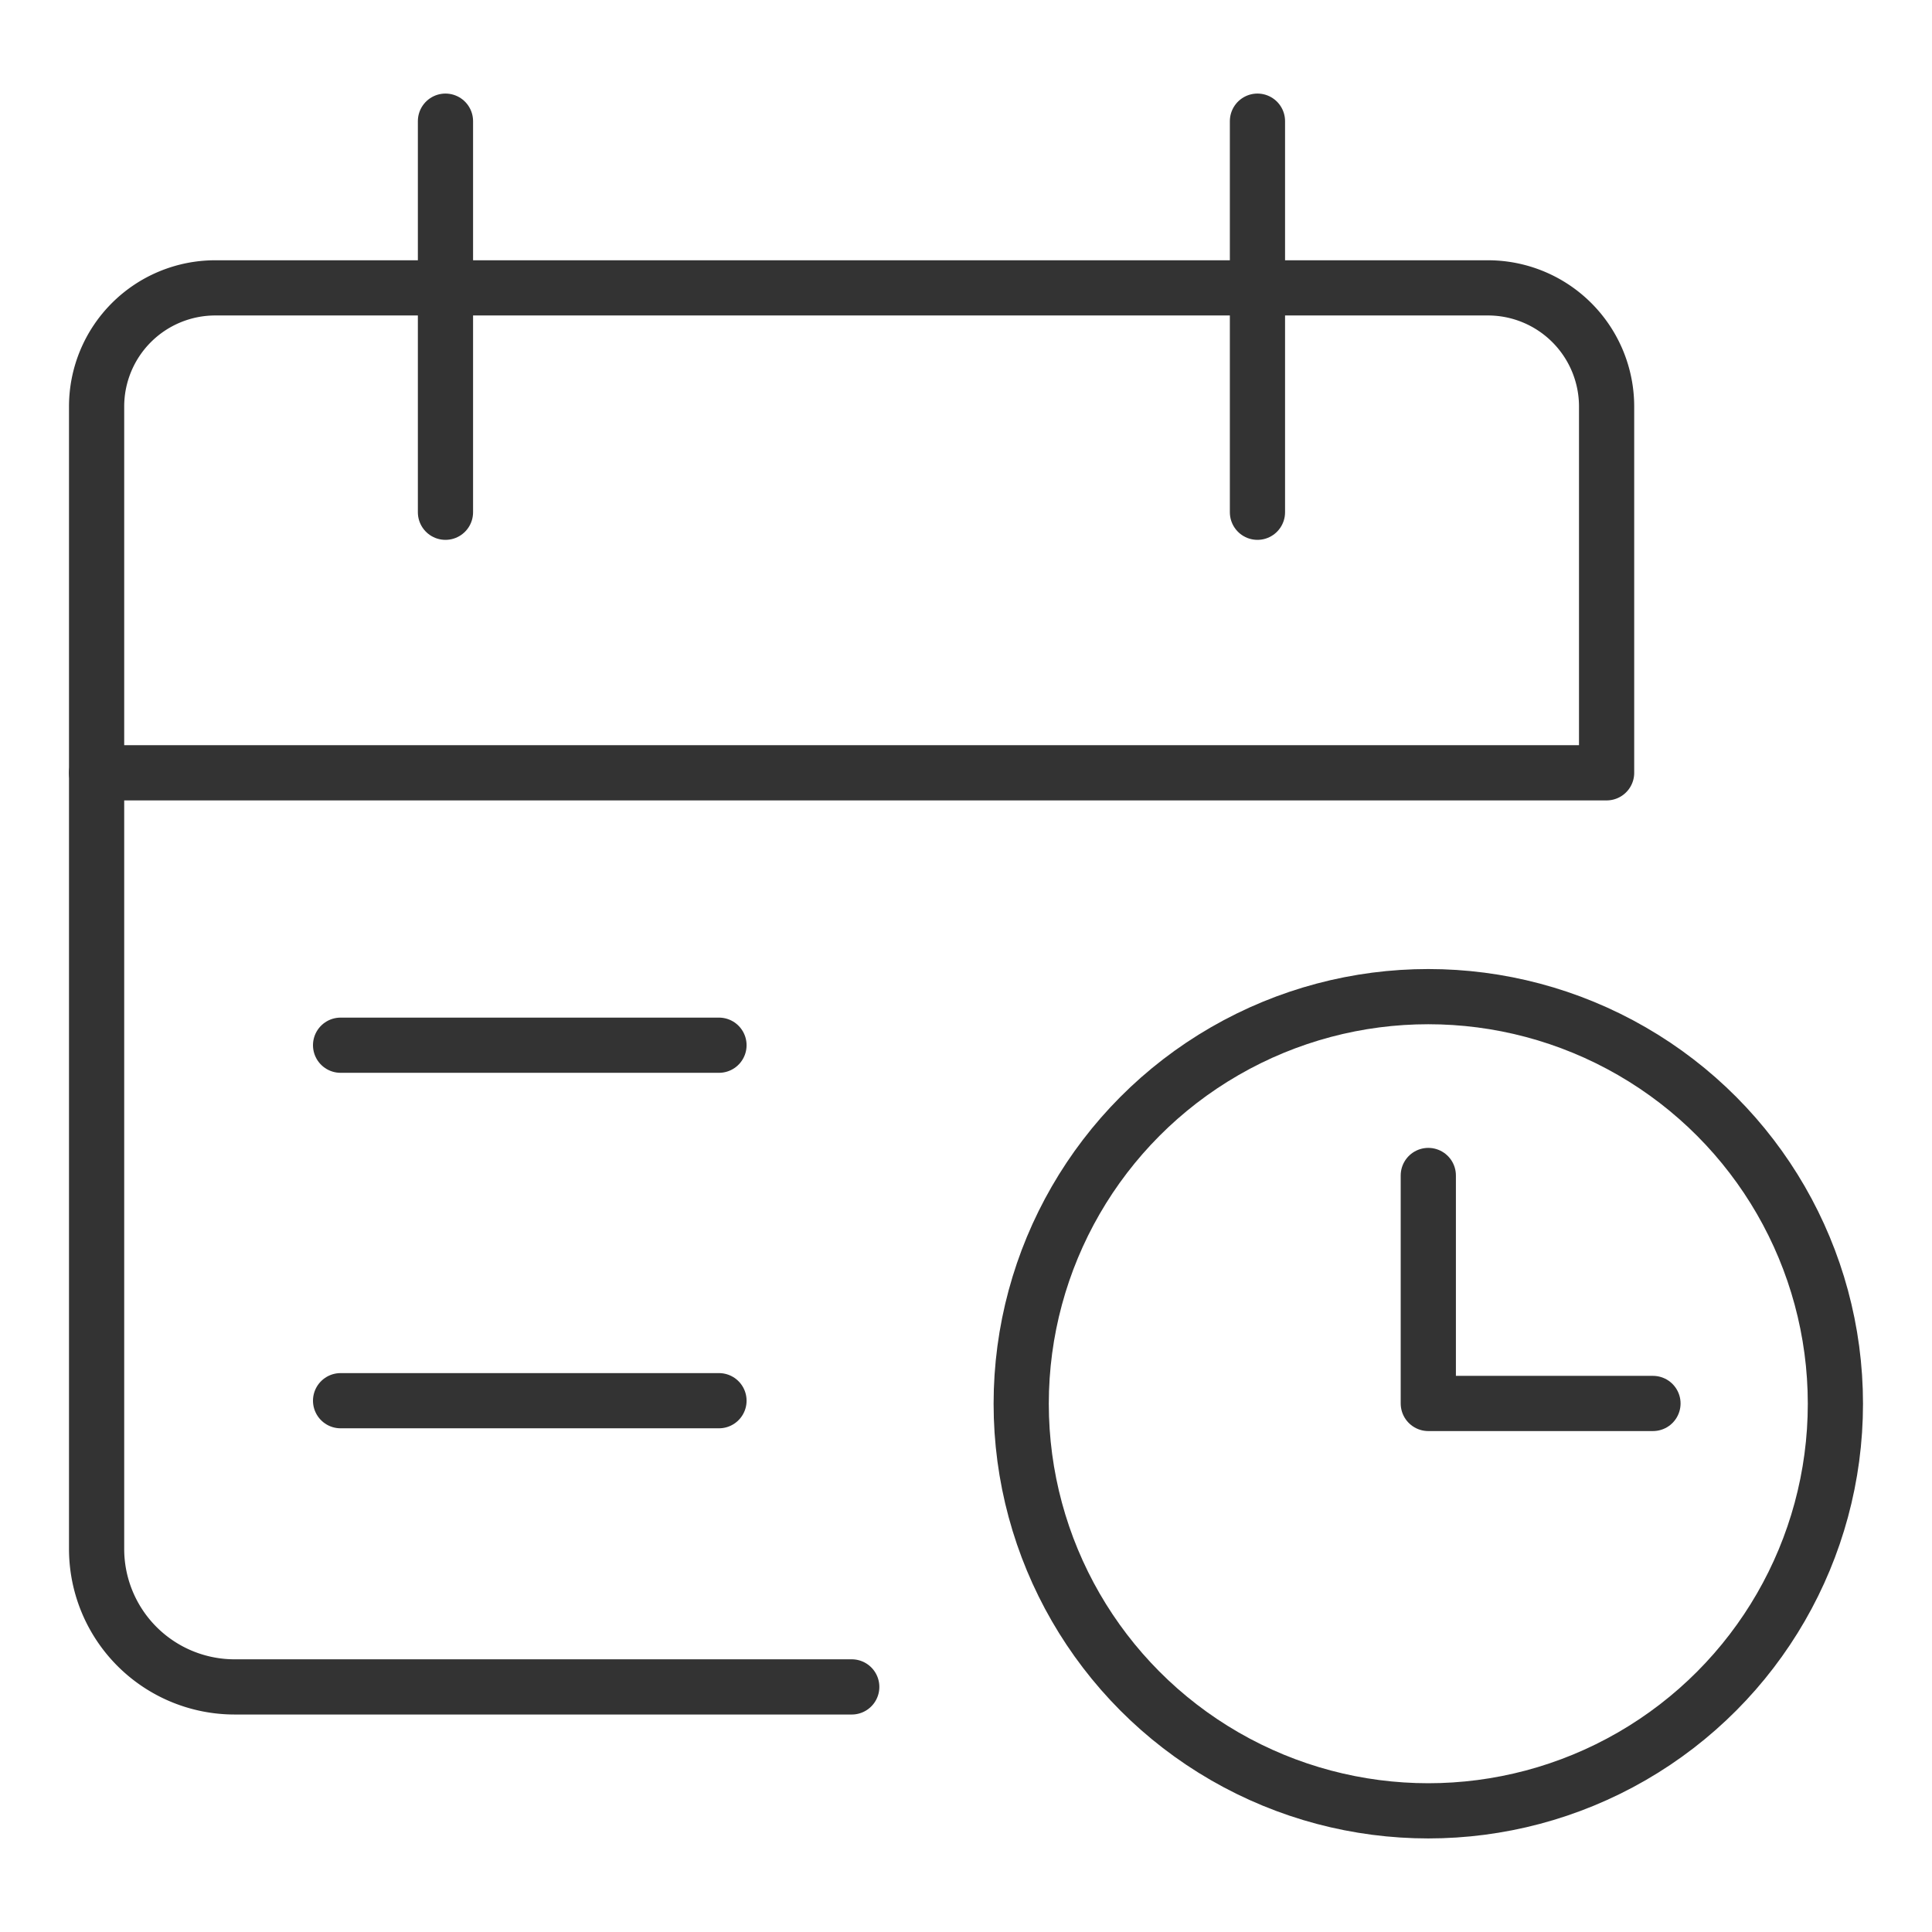 <svg xmlns="http://www.w3.org/2000/svg" viewBox="0 0 70 70"><defs><style>.cls-1,.cls-2{fill:none;}.cls-2{stroke:#333;stroke-linecap:round;stroke-linejoin:round;stroke-width:2px;}</style></defs><g id="レイヤー_2" data-name="レイヤー 2"><g id="レイヤー_1-2" data-name="レイヤー 1"><rect class="cls-1" width="70" height="70"/><path class="cls-2" d="M7.8,10.43H53.91a4.3,4.3,0,0,1,4.3,4.3V28a0,0,0,0,1,0,0H3.5a0,0,0,0,1,0,0V14.73A4.3,4.3,0,0,1,7.8,10.43Z"/><path class="cls-2" d="M3.5,28V56.12a5,5,0,0,0,5,5H30.86"/><line class="cls-2" x1="12.34" y1="37.87" x2="26.05" y2="37.87"/><line class="cls-2" x1="12.34" y1="50.75" x2="26.05" y2="50.75"/><line class="cls-2" x1="16.14" y1="4.39" x2="16.14" y2="18.56"/><line class="cls-2" x1="45.56" y1="4.39" x2="45.56" y2="18.56"/><circle class="cls-2" cx="51.75" cy="50.86" r="14.75"/><polyline class="cls-2" points="51.75 42.59 51.75 50.85 59.89 50.85"/></g></g></svg>